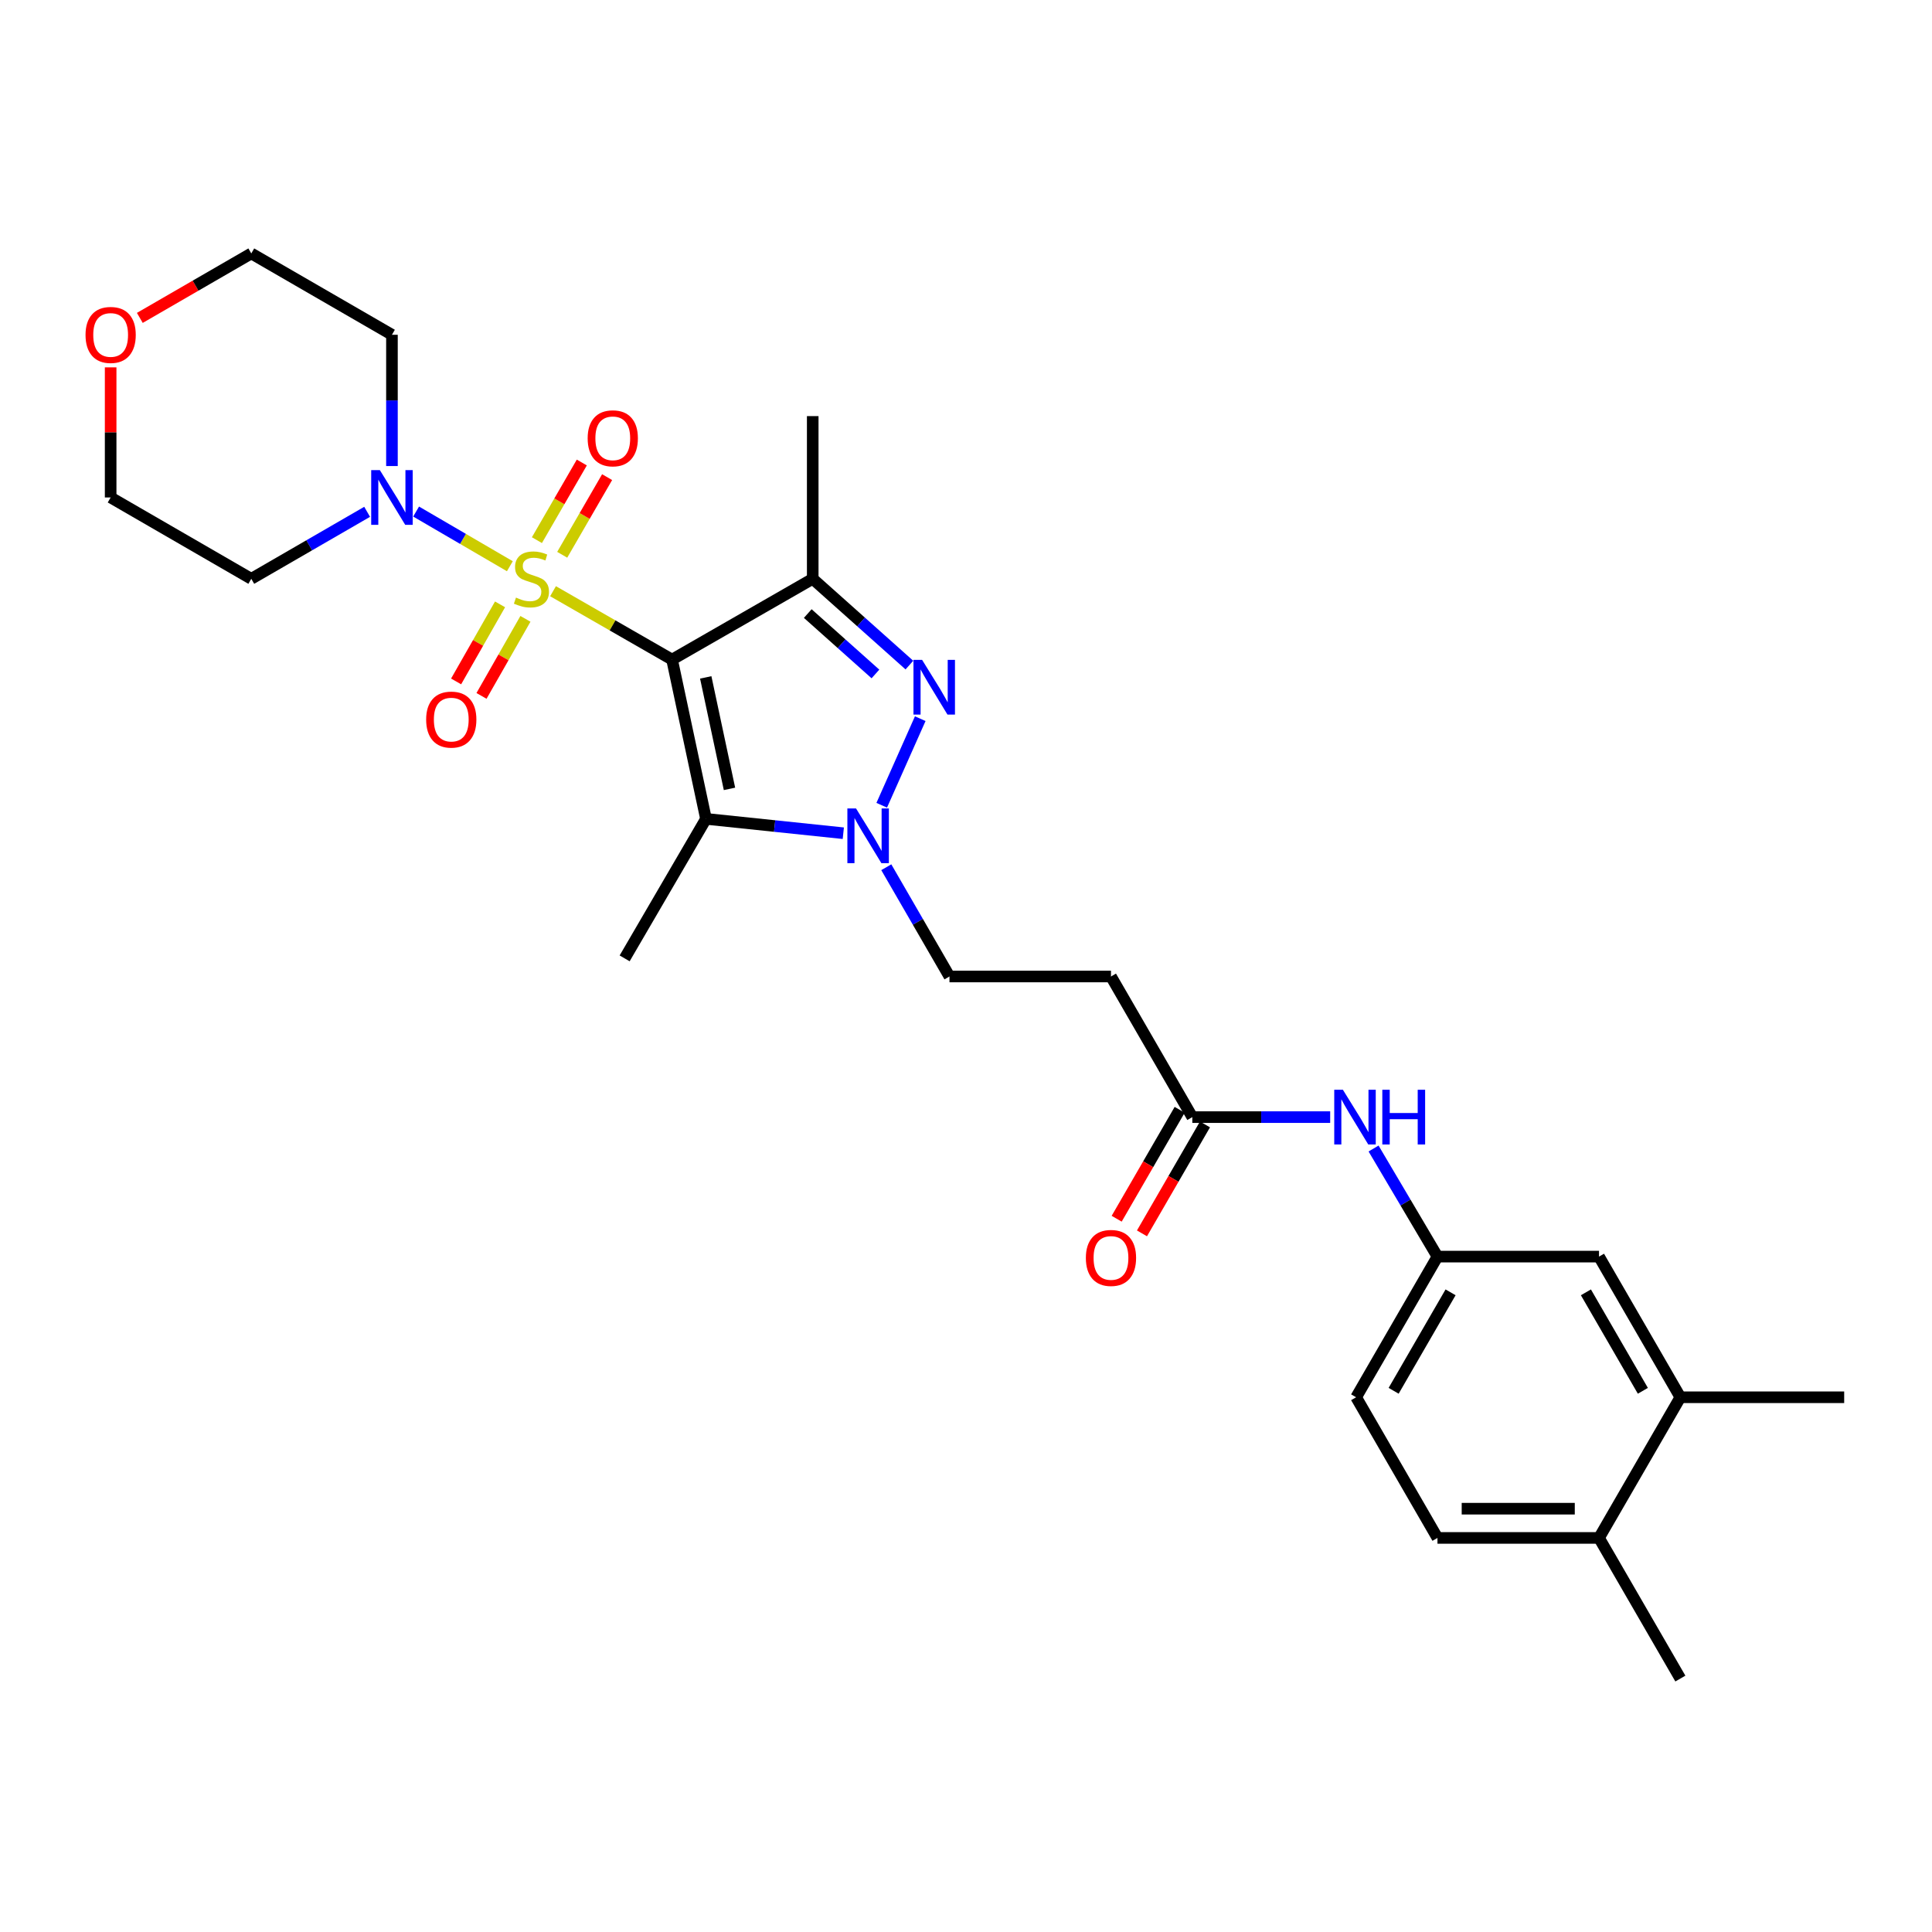 <?xml version='1.0' encoding='iso-8859-1'?>
<svg version='1.1' baseProfile='full'
              xmlns='http://www.w3.org/2000/svg'
                      xmlns:rdkit='http://www.rdkit.org/xml'
                      xmlns:xlink='http://www.w3.org/1999/xlink'
                  xml:space='preserve'
width='1000px' height='1000px' viewBox='0 0 1000 1000'>
<!-- END OF HEADER -->
<rect style='opacity:1.0;fill:#FFFFFF;stroke:none' width='1000' height='1000' x='0' y='0'> </rect>
<path class='bond-0' d='M 286.25,306.011 L 317.055,323.708' style='fill:none;fill-rule:evenodd;stroke:#CCCC00;stroke-width:6px;stroke-linecap:butt;stroke-linejoin:miter;stroke-opacity:1' />
<path class='bond-0' d='M 317.055,323.708 L 347.859,341.405' style='fill:none;fill-rule:evenodd;stroke:#000000;stroke-width:6px;stroke-linecap:butt;stroke-linejoin:miter;stroke-opacity:1' />
<path class='bond-5' d='M 263.902,293.076 L 239.64,278.929' style='fill:none;fill-rule:evenodd;stroke:#CCCC00;stroke-width:6px;stroke-linecap:butt;stroke-linejoin:miter;stroke-opacity:1' />
<path class='bond-5' d='M 239.64,278.929 L 215.378,264.781' style='fill:none;fill-rule:evenodd;stroke:#0000FF;stroke-width:6px;stroke-linecap:butt;stroke-linejoin:miter;stroke-opacity:1' />
<path class='bond-6' d='M 291.001,287.154 L 302.621,267.06' style='fill:none;fill-rule:evenodd;stroke:#CCCC00;stroke-width:6px;stroke-linecap:butt;stroke-linejoin:miter;stroke-opacity:1' />
<path class='bond-6' d='M 302.621,267.06 L 314.241,246.966' style='fill:none;fill-rule:evenodd;stroke:#FF0000;stroke-width:6px;stroke-linecap:butt;stroke-linejoin:miter;stroke-opacity:1' />
<path class='bond-6' d='M 277.904,279.58 L 289.524,259.486' style='fill:none;fill-rule:evenodd;stroke:#CCCC00;stroke-width:6px;stroke-linecap:butt;stroke-linejoin:miter;stroke-opacity:1' />
<path class='bond-6' d='M 289.524,259.486 L 301.144,239.392' style='fill:none;fill-rule:evenodd;stroke:#FF0000;stroke-width:6px;stroke-linecap:butt;stroke-linejoin:miter;stroke-opacity:1' />
<path class='bond-7' d='M 258.823,312.818 L 247.453,332.761' style='fill:none;fill-rule:evenodd;stroke:#CCCC00;stroke-width:6px;stroke-linecap:butt;stroke-linejoin:miter;stroke-opacity:1' />
<path class='bond-7' d='M 247.453,332.761 L 236.083,352.705' style='fill:none;fill-rule:evenodd;stroke:#FF0000;stroke-width:6px;stroke-linecap:butt;stroke-linejoin:miter;stroke-opacity:1' />
<path class='bond-7' d='M 271.966,320.311 L 260.596,340.254' style='fill:none;fill-rule:evenodd;stroke:#CCCC00;stroke-width:6px;stroke-linecap:butt;stroke-linejoin:miter;stroke-opacity:1' />
<path class='bond-7' d='M 260.596,340.254 L 249.227,360.198' style='fill:none;fill-rule:evenodd;stroke:#FF0000;stroke-width:6px;stroke-linecap:butt;stroke-linejoin:miter;stroke-opacity:1' />
<path class='bond-1' d='M 347.859,341.405 L 420.664,299.59' style='fill:none;fill-rule:evenodd;stroke:#000000;stroke-width:6px;stroke-linecap:butt;stroke-linejoin:miter;stroke-opacity:1' />
<path class='bond-2' d='M 347.859,341.405 L 365.417,423.842' style='fill:none;fill-rule:evenodd;stroke:#000000;stroke-width:6px;stroke-linecap:butt;stroke-linejoin:miter;stroke-opacity:1' />
<path class='bond-2' d='M 365.29,350.619 L 377.581,408.324' style='fill:none;fill-rule:evenodd;stroke:#000000;stroke-width:6px;stroke-linecap:butt;stroke-linejoin:miter;stroke-opacity:1' />
<path class='bond-3' d='M 420.664,299.59 L 445.684,321.921' style='fill:none;fill-rule:evenodd;stroke:#000000;stroke-width:6px;stroke-linecap:butt;stroke-linejoin:miter;stroke-opacity:1' />
<path class='bond-3' d='M 445.684,321.921 L 470.703,344.252' style='fill:none;fill-rule:evenodd;stroke:#0000FF;stroke-width:6px;stroke-linecap:butt;stroke-linejoin:miter;stroke-opacity:1' />
<path class='bond-3' d='M 418.096,317.576 L 435.609,333.208' style='fill:none;fill-rule:evenodd;stroke:#000000;stroke-width:6px;stroke-linecap:butt;stroke-linejoin:miter;stroke-opacity:1' />
<path class='bond-3' d='M 435.609,333.208 L 453.123,348.84' style='fill:none;fill-rule:evenodd;stroke:#0000FF;stroke-width:6px;stroke-linecap:butt;stroke-linejoin:miter;stroke-opacity:1' />
<path class='bond-21' d='M 420.664,299.59 L 420.664,215.379' style='fill:none;fill-rule:evenodd;stroke:#000000;stroke-width:6px;stroke-linecap:butt;stroke-linejoin:miter;stroke-opacity:1' />
<path class='bond-4' d='M 365.417,423.842 L 400.955,427.557' style='fill:none;fill-rule:evenodd;stroke:#000000;stroke-width:6px;stroke-linecap:butt;stroke-linejoin:miter;stroke-opacity:1' />
<path class='bond-4' d='M 400.955,427.557 L 436.492,431.273' style='fill:none;fill-rule:evenodd;stroke:#0000FF;stroke-width:6px;stroke-linecap:butt;stroke-linejoin:miter;stroke-opacity:1' />
<path class='bond-22' d='M 365.417,423.842 L 323.316,496.05' style='fill:none;fill-rule:evenodd;stroke:#000000;stroke-width:6px;stroke-linecap:butt;stroke-linejoin:miter;stroke-opacity:1' />
<path class='bond-29' d='M 476.315,371.983 L 456.379,416.797' style='fill:none;fill-rule:evenodd;stroke:#0000FF;stroke-width:6px;stroke-linecap:butt;stroke-linejoin:miter;stroke-opacity:1' />
<path class='bond-9' d='M 458.745,448.879 L 475.094,477.154' style='fill:none;fill-rule:evenodd;stroke:#0000FF;stroke-width:6px;stroke-linecap:butt;stroke-linejoin:miter;stroke-opacity:1' />
<path class='bond-9' d='M 475.094,477.154 L 491.443,505.43' style='fill:none;fill-rule:evenodd;stroke:#000000;stroke-width:6px;stroke-linecap:butt;stroke-linejoin:miter;stroke-opacity:1' />
<path class='bond-18' d='M 202.872,241.223 L 202.872,207.251' style='fill:none;fill-rule:evenodd;stroke:#0000FF;stroke-width:6px;stroke-linecap:butt;stroke-linejoin:miter;stroke-opacity:1' />
<path class='bond-18' d='M 202.872,207.251 L 202.872,173.278' style='fill:none;fill-rule:evenodd;stroke:#000000;stroke-width:6px;stroke-linecap:butt;stroke-linejoin:miter;stroke-opacity:1' />
<path class='bond-19' d='M 190.029,264.915 L 160.048,282.252' style='fill:none;fill-rule:evenodd;stroke:#0000FF;stroke-width:6px;stroke-linecap:butt;stroke-linejoin:miter;stroke-opacity:1' />
<path class='bond-19' d='M 160.048,282.252 L 130.067,299.59' style='fill:none;fill-rule:evenodd;stroke:#000000;stroke-width:6px;stroke-linecap:butt;stroke-linejoin:miter;stroke-opacity:1' />
<path class='bond-8' d='M 617.141,578.218 L 575.04,505.43' style='fill:none;fill-rule:evenodd;stroke:#000000;stroke-width:6px;stroke-linecap:butt;stroke-linejoin:miter;stroke-opacity:1' />
<path class='bond-11' d='M 617.141,578.218 L 652.819,578.218' style='fill:none;fill-rule:evenodd;stroke:#000000;stroke-width:6px;stroke-linecap:butt;stroke-linejoin:miter;stroke-opacity:1' />
<path class='bond-11' d='M 652.819,578.218 L 688.498,578.218' style='fill:none;fill-rule:evenodd;stroke:#0000FF;stroke-width:6px;stroke-linecap:butt;stroke-linejoin:miter;stroke-opacity:1' />
<path class='bond-16' d='M 610.592,574.431 L 594.29,602.622' style='fill:none;fill-rule:evenodd;stroke:#000000;stroke-width:6px;stroke-linecap:butt;stroke-linejoin:miter;stroke-opacity:1' />
<path class='bond-16' d='M 594.29,602.622 L 577.988,630.813' style='fill:none;fill-rule:evenodd;stroke:#FF0000;stroke-width:6px;stroke-linecap:butt;stroke-linejoin:miter;stroke-opacity:1' />
<path class='bond-16' d='M 623.689,582.004 L 607.387,610.195' style='fill:none;fill-rule:evenodd;stroke:#000000;stroke-width:6px;stroke-linecap:butt;stroke-linejoin:miter;stroke-opacity:1' />
<path class='bond-16' d='M 607.387,610.195 L 591.085,638.387' style='fill:none;fill-rule:evenodd;stroke:#FF0000;stroke-width:6px;stroke-linecap:butt;stroke-linejoin:miter;stroke-opacity:1' />
<path class='bond-10' d='M 491.443,505.43 L 575.04,505.43' style='fill:none;fill-rule:evenodd;stroke:#000000;stroke-width:6px;stroke-linecap:butt;stroke-linejoin:miter;stroke-opacity:1' />
<path class='bond-13' d='M 710.955,594.474 L 727.494,622.446' style='fill:none;fill-rule:evenodd;stroke:#0000FF;stroke-width:6px;stroke-linecap:butt;stroke-linejoin:miter;stroke-opacity:1' />
<path class='bond-13' d='M 727.494,622.446 L 744.032,650.417' style='fill:none;fill-rule:evenodd;stroke:#000000;stroke-width:6px;stroke-linecap:butt;stroke-linejoin:miter;stroke-opacity:1' />
<path class='bond-12' d='M 869.755,723.222 L 827.646,650.417' style='fill:none;fill-rule:evenodd;stroke:#000000;stroke-width:6px;stroke-linecap:butt;stroke-linejoin:miter;stroke-opacity:1' />
<path class='bond-12' d='M 850.342,719.876 L 820.866,668.913' style='fill:none;fill-rule:evenodd;stroke:#000000;stroke-width:6px;stroke-linecap:butt;stroke-linejoin:miter;stroke-opacity:1' />
<path class='bond-26' d='M 869.755,723.222 L 954.545,723.222' style='fill:none;fill-rule:evenodd;stroke:#000000;stroke-width:6px;stroke-linecap:butt;stroke-linejoin:miter;stroke-opacity:1' />
<path class='bond-30' d='M 869.755,723.222 L 827.646,796.027' style='fill:none;fill-rule:evenodd;stroke:#000000;stroke-width:6px;stroke-linecap:butt;stroke-linejoin:miter;stroke-opacity:1' />
<path class='bond-14' d='M 744.032,650.417 L 827.646,650.417' style='fill:none;fill-rule:evenodd;stroke:#000000;stroke-width:6px;stroke-linecap:butt;stroke-linejoin:miter;stroke-opacity:1' />
<path class='bond-23' d='M 744.032,650.417 L 701.931,723.222' style='fill:none;fill-rule:evenodd;stroke:#000000;stroke-width:6px;stroke-linecap:butt;stroke-linejoin:miter;stroke-opacity:1' />
<path class='bond-23' d='M 750.814,668.911 L 721.343,719.875' style='fill:none;fill-rule:evenodd;stroke:#000000;stroke-width:6px;stroke-linecap:butt;stroke-linejoin:miter;stroke-opacity:1' />
<path class='bond-15' d='M 827.646,796.027 L 744.032,796.027' style='fill:none;fill-rule:evenodd;stroke:#000000;stroke-width:6px;stroke-linecap:butt;stroke-linejoin:miter;stroke-opacity:1' />
<path class='bond-15' d='M 815.104,780.897 L 756.574,780.897' style='fill:none;fill-rule:evenodd;stroke:#000000;stroke-width:6px;stroke-linecap:butt;stroke-linejoin:miter;stroke-opacity:1' />
<path class='bond-27' d='M 827.646,796.027 L 869.755,868.823' style='fill:none;fill-rule:evenodd;stroke:#000000;stroke-width:6px;stroke-linecap:butt;stroke-linejoin:miter;stroke-opacity:1' />
<path class='bond-17' d='M 57.271,190.143 L 57.271,223.816' style='fill:none;fill-rule:evenodd;stroke:#FF0000;stroke-width:6px;stroke-linecap:butt;stroke-linejoin:miter;stroke-opacity:1' />
<path class='bond-17' d='M 57.271,223.816 L 57.271,257.489' style='fill:none;fill-rule:evenodd;stroke:#000000;stroke-width:6px;stroke-linecap:butt;stroke-linejoin:miter;stroke-opacity:1' />
<path class='bond-28' d='M 72.373,164.544 L 101.22,147.861' style='fill:none;fill-rule:evenodd;stroke:#FF0000;stroke-width:6px;stroke-linecap:butt;stroke-linejoin:miter;stroke-opacity:1' />
<path class='bond-28' d='M 101.22,147.861 L 130.067,131.177' style='fill:none;fill-rule:evenodd;stroke:#000000;stroke-width:6px;stroke-linecap:butt;stroke-linejoin:miter;stroke-opacity:1' />
<path class='bond-24' d='M 202.872,173.278 L 130.067,131.177' style='fill:none;fill-rule:evenodd;stroke:#000000;stroke-width:6px;stroke-linecap:butt;stroke-linejoin:miter;stroke-opacity:1' />
<path class='bond-25' d='M 130.067,299.59 L 57.271,257.489' style='fill:none;fill-rule:evenodd;stroke:#000000;stroke-width:6px;stroke-linecap:butt;stroke-linejoin:miter;stroke-opacity:1' />
<path class='bond-20' d='M 744.032,796.027 L 701.931,723.222' style='fill:none;fill-rule:evenodd;stroke:#000000;stroke-width:6px;stroke-linecap:butt;stroke-linejoin:miter;stroke-opacity:1' />
<path  class='atom-0' d='M 267.071 309.31
Q 267.391 309.43, 268.711 309.99
Q 270.031 310.55, 271.471 310.91
Q 272.951 311.23, 274.391 311.23
Q 277.071 311.23, 278.631 309.95
Q 280.191 308.63, 280.191 306.35
Q 280.191 304.79, 279.391 303.83
Q 278.631 302.87, 277.431 302.35
Q 276.231 301.83, 274.231 301.23
Q 271.711 300.47, 270.191 299.75
Q 268.711 299.03, 267.631 297.51
Q 266.591 295.99, 266.591 293.43
Q 266.591 289.87, 268.991 287.67
Q 271.431 285.47, 276.231 285.47
Q 279.511 285.47, 283.231 287.03
L 282.311 290.11
Q 278.911 288.71, 276.351 288.71
Q 273.591 288.71, 272.071 289.87
Q 270.551 290.99, 270.591 292.95
Q 270.591 294.47, 271.351 295.39
Q 272.151 296.31, 273.271 296.83
Q 274.431 297.35, 276.351 297.95
Q 278.911 298.75, 280.431 299.55
Q 281.951 300.35, 283.031 301.99
Q 284.151 303.59, 284.151 306.35
Q 284.151 310.27, 281.511 312.39
Q 278.911 314.47, 274.551 314.47
Q 272.031 314.47, 270.111 313.91
Q 268.231 313.39, 265.991 312.47
L 267.071 309.31
' fill='#CCCC00'/>
<path  class='atom-4' d='M 477.291 341.559
L 486.571 356.559
Q 487.491 358.039, 488.971 360.719
Q 490.451 363.399, 490.531 363.559
L 490.531 341.559
L 494.291 341.559
L 494.291 369.879
L 490.411 369.879
L 480.451 353.479
Q 479.291 351.559, 478.051 349.359
Q 476.851 347.159, 476.491 346.479
L 476.491 369.879
L 472.811 369.879
L 472.811 341.559
L 477.291 341.559
' fill='#0000FF'/>
<path  class='atom-5' d='M 443.082 418.457
L 452.362 433.457
Q 453.282 434.937, 454.762 437.617
Q 456.242 440.297, 456.322 440.457
L 456.322 418.457
L 460.082 418.457
L 460.082 446.777
L 456.202 446.777
L 446.242 430.377
Q 445.082 428.457, 443.842 426.257
Q 442.642 424.057, 442.282 423.377
L 442.282 446.777
L 438.602 446.777
L 438.602 418.457
L 443.082 418.457
' fill='#0000FF'/>
<path  class='atom-6' d='M 196.612 243.329
L 205.892 258.329
Q 206.812 259.809, 208.292 262.489
Q 209.772 265.169, 209.852 265.329
L 209.852 243.329
L 213.612 243.329
L 213.612 271.649
L 209.732 271.649
L 199.772 255.249
Q 198.612 253.329, 197.372 251.129
Q 196.172 248.929, 195.812 248.249
L 195.812 271.649
L 192.132 271.649
L 192.132 243.329
L 196.612 243.329
' fill='#0000FF'/>
<path  class='atom-7' d='M 304.172 226.865
Q 304.172 220.065, 307.532 216.265
Q 310.892 212.465, 317.172 212.465
Q 323.452 212.465, 326.812 216.265
Q 330.172 220.065, 330.172 226.865
Q 330.172 233.745, 326.772 237.665
Q 323.372 241.545, 317.172 241.545
Q 310.932 241.545, 307.532 237.665
Q 304.172 233.785, 304.172 226.865
M 317.172 238.345
Q 321.492 238.345, 323.812 235.465
Q 326.172 232.545, 326.172 226.865
Q 326.172 221.305, 323.812 218.505
Q 321.492 215.665, 317.172 215.665
Q 312.852 215.665, 310.492 218.465
Q 308.172 221.265, 308.172 226.865
Q 308.172 232.585, 310.492 235.465
Q 312.852 238.345, 317.172 238.345
' fill='#FF0000'/>
<path  class='atom-8' d='M 220.575 372.457
Q 220.575 365.657, 223.935 361.857
Q 227.295 358.057, 233.575 358.057
Q 239.855 358.057, 243.215 361.857
Q 246.575 365.657, 246.575 372.457
Q 246.575 379.337, 243.175 383.257
Q 239.775 387.137, 233.575 387.137
Q 227.335 387.137, 223.935 383.257
Q 220.575 379.377, 220.575 372.457
M 233.575 383.937
Q 237.895 383.937, 240.215 381.057
Q 242.575 378.137, 242.575 372.457
Q 242.575 366.897, 240.215 364.097
Q 237.895 361.257, 233.575 361.257
Q 229.255 361.257, 226.895 364.057
Q 224.575 366.857, 224.575 372.457
Q 224.575 378.177, 226.895 381.057
Q 229.255 383.937, 233.575 383.937
' fill='#FF0000'/>
<path  class='atom-12' d='M 695.083 564.058
L 704.363 579.058
Q 705.283 580.538, 706.763 583.218
Q 708.243 585.898, 708.323 586.058
L 708.323 564.058
L 712.083 564.058
L 712.083 592.378
L 708.203 592.378
L 698.243 575.978
Q 697.083 574.058, 695.843 571.858
Q 694.643 569.658, 694.283 568.978
L 694.283 592.378
L 690.603 592.378
L 690.603 564.058
L 695.083 564.058
' fill='#0000FF'/>
<path  class='atom-12' d='M 715.483 564.058
L 719.323 564.058
L 719.323 576.098
L 733.803 576.098
L 733.803 564.058
L 737.643 564.058
L 737.643 592.378
L 733.803 592.378
L 733.803 579.298
L 719.323 579.298
L 719.323 592.378
L 715.483 592.378
L 715.483 564.058
' fill='#0000FF'/>
<path  class='atom-17' d='M 562.04 651.102
Q 562.04 644.302, 565.4 640.502
Q 568.76 636.702, 575.04 636.702
Q 581.32 636.702, 584.68 640.502
Q 588.04 644.302, 588.04 651.102
Q 588.04 657.982, 584.64 661.902
Q 581.24 665.782, 575.04 665.782
Q 568.8 665.782, 565.4 661.902
Q 562.04 658.022, 562.04 651.102
M 575.04 662.582
Q 579.36 662.582, 581.68 659.702
Q 584.04 656.782, 584.04 651.102
Q 584.04 645.542, 581.68 642.742
Q 579.36 639.902, 575.04 639.902
Q 570.72 639.902, 568.36 642.702
Q 566.04 645.502, 566.04 651.102
Q 566.04 656.822, 568.36 659.702
Q 570.72 662.582, 575.04 662.582
' fill='#FF0000'/>
<path  class='atom-18' d='M 44.271 173.358
Q 44.271 166.558, 47.631 162.758
Q 50.991 158.958, 57.271 158.958
Q 63.551 158.958, 66.911 162.758
Q 70.271 166.558, 70.271 173.358
Q 70.271 180.238, 66.871 184.158
Q 63.471 188.038, 57.271 188.038
Q 51.031 188.038, 47.631 184.158
Q 44.271 180.278, 44.271 173.358
M 57.271 184.838
Q 61.591 184.838, 63.911 181.958
Q 66.271 179.038, 66.271 173.358
Q 66.271 167.798, 63.911 164.998
Q 61.591 162.158, 57.271 162.158
Q 52.951 162.158, 50.591 164.958
Q 48.271 167.758, 48.271 173.358
Q 48.271 179.078, 50.591 181.958
Q 52.951 184.838, 57.271 184.838
' fill='#FF0000'/>
</svg>
